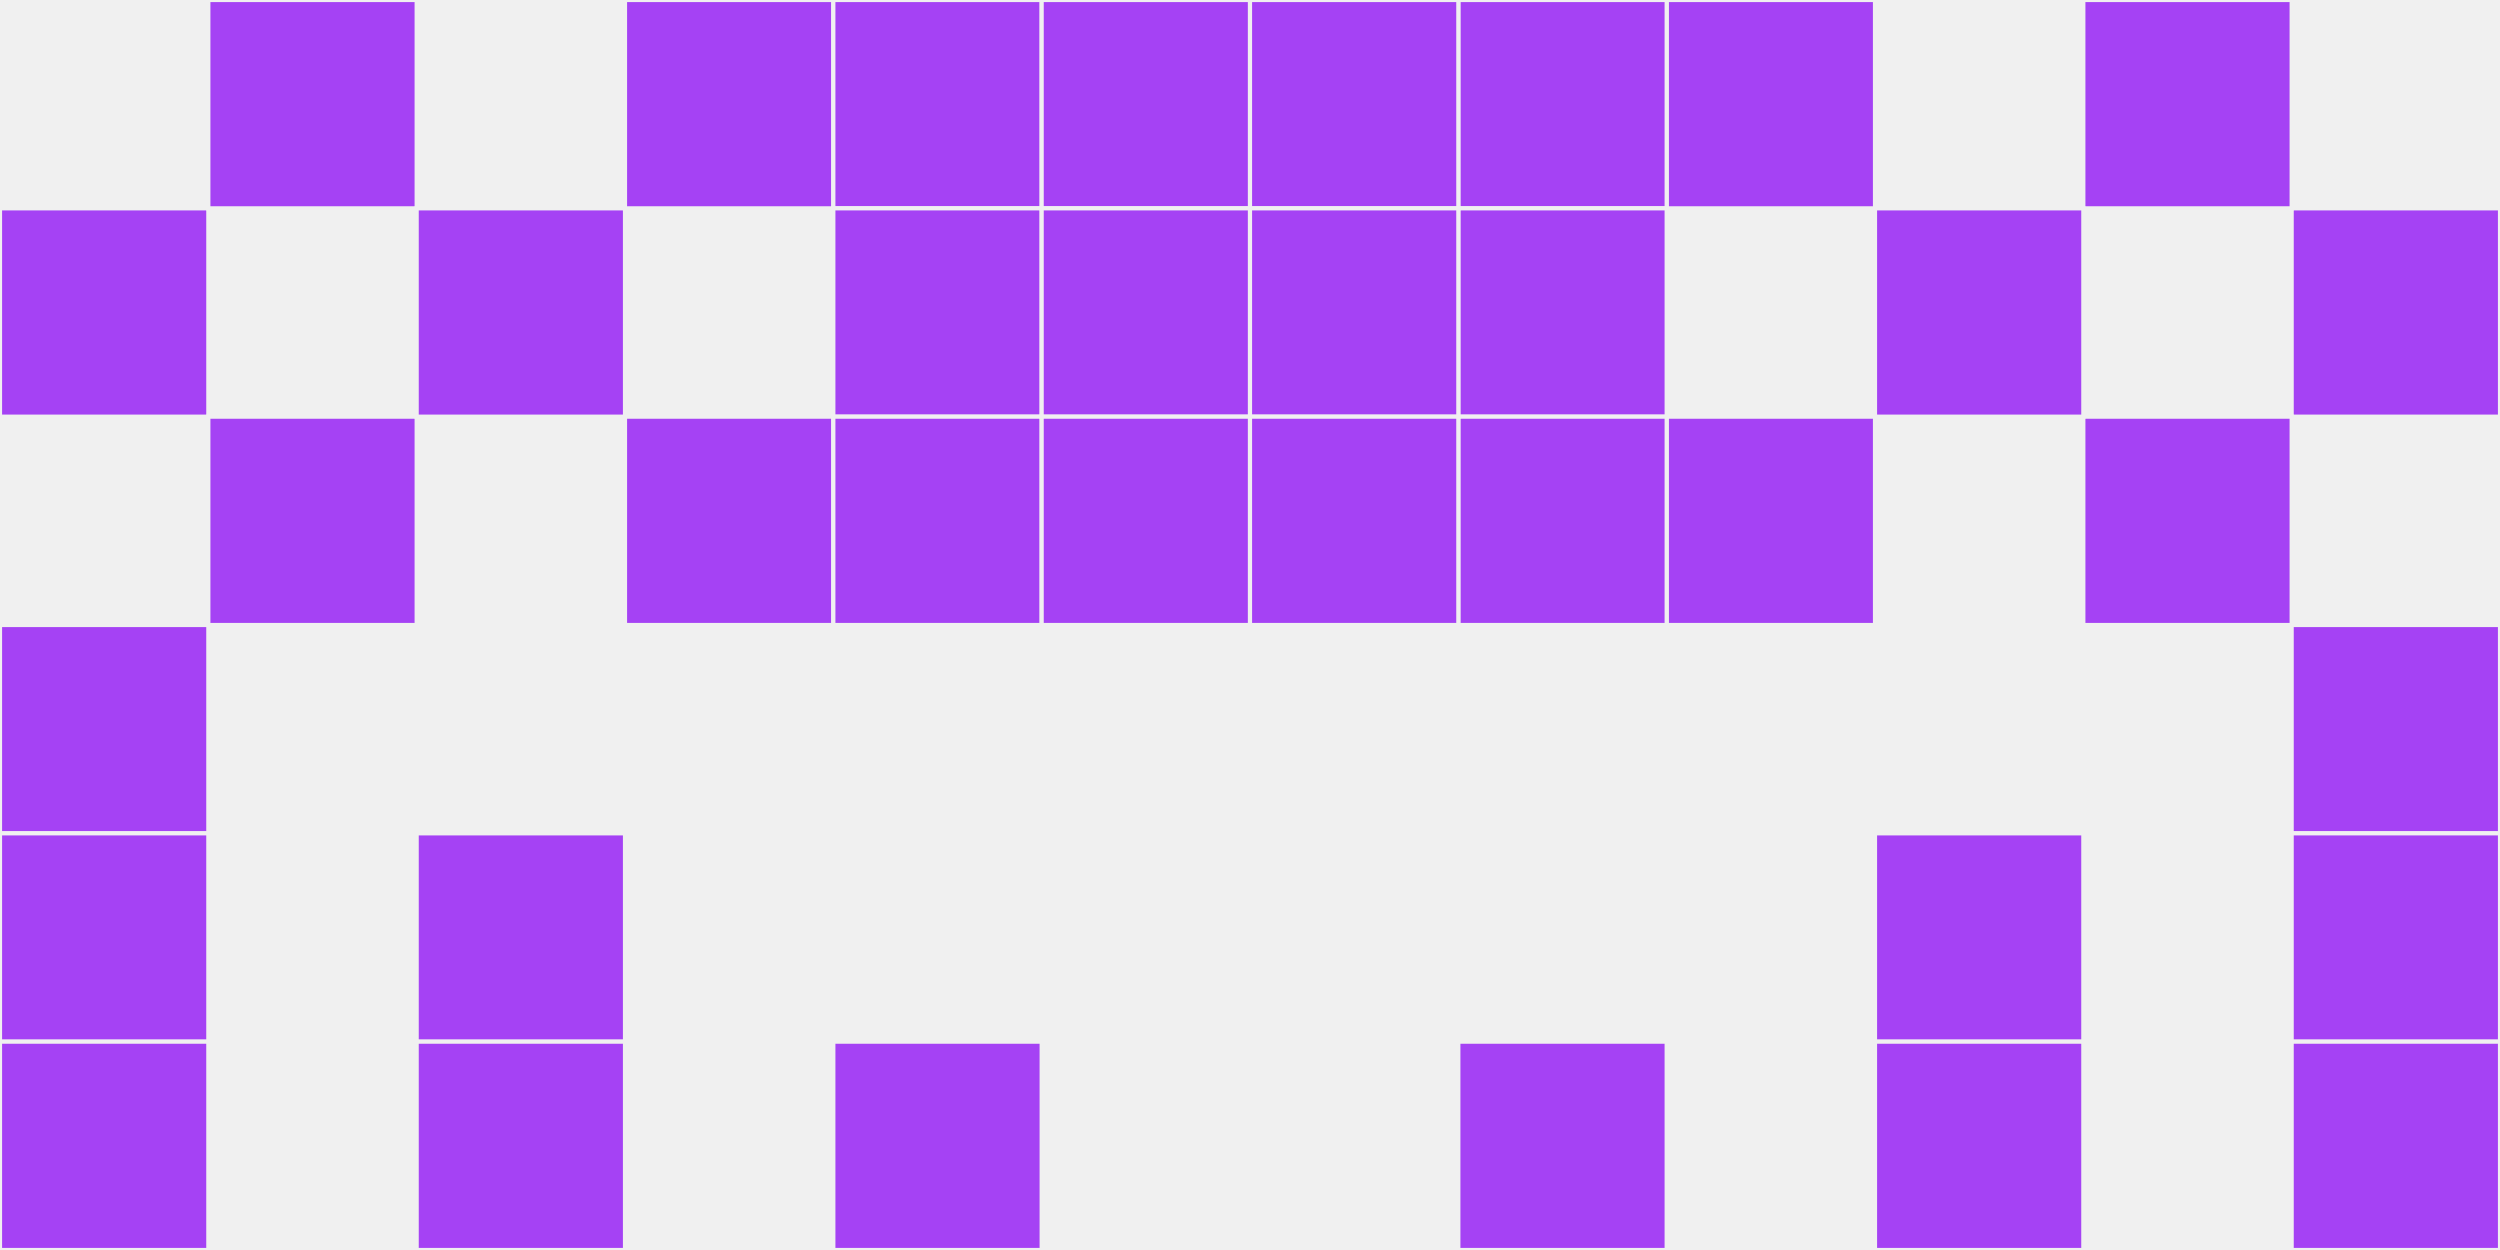 <?xml version="1.0"?>
    <svg width="12" height="6"
        viewBox="0 0 12 6"
        viewport-fill="red"
        xmlns="http://www.w3.org/2000/svg">
    <rect x="0" y="0" width="12" height="6" fill="#f0f0f0"/>
    <rect x="0" y="1" width="1" height="1" fill="#a542f4" stroke="#f0f0f0" stroke-width="0.02"/><rect x="11" y="1" width="1" height="1" fill="#a542f4" stroke="#f0f0f0" stroke-width="0.02"/><rect x="0" y="3" width="1" height="1" fill="#a542f4" stroke="#f0f0f0" stroke-width="0.02"/><rect x="11" y="3" width="1" height="1" fill="#a542f4" stroke="#f0f0f0" stroke-width="0.02"/><rect x="0" y="4" width="1" height="1" fill="#a542f4" stroke="#f0f0f0" stroke-width="0.02"/><rect x="11" y="4" width="1" height="1" fill="#a542f4" stroke="#f0f0f0" stroke-width="0.02"/><rect x="0" y="5" width="1" height="1" fill="#a542f4" stroke="#f0f0f0" stroke-width="0.02"/><rect x="11" y="5" width="1" height="1" fill="#a542f4" stroke="#f0f0f0" stroke-width="0.02"/><rect x="1" y="0" width="1" height="1" fill="#a542f4" stroke="#f0f0f0" stroke-width="0.02"/><rect x="10" y="0" width="1" height="1" fill="#a542f4" stroke="#f0f0f0" stroke-width="0.02"/><rect x="1" y="2" width="1" height="1" fill="#a542f4" stroke="#f0f0f0" stroke-width="0.02"/><rect x="10" y="2" width="1" height="1" fill="#a542f4" stroke="#f0f0f0" stroke-width="0.02"/><rect x="2" y="1" width="1" height="1" fill="#a542f4" stroke="#f0f0f0" stroke-width="0.02"/><rect x="9" y="1" width="1" height="1" fill="#a542f4" stroke="#f0f0f0" stroke-width="0.02"/><rect x="2" y="4" width="1" height="1" fill="#a542f4" stroke="#f0f0f0" stroke-width="0.02"/><rect x="9" y="4" width="1" height="1" fill="#a542f4" stroke="#f0f0f0" stroke-width="0.02"/><rect x="2" y="5" width="1" height="1" fill="#a542f4" stroke="#f0f0f0" stroke-width="0.02"/><rect x="9" y="5" width="1" height="1" fill="#a542f4" stroke="#f0f0f0" stroke-width="0.02"/><rect x="3" y="0" width="1" height="1" fill="#a542f4" stroke="#f0f0f0" stroke-width="0.02"/><rect x="8" y="0" width="1" height="1" fill="#a542f4" stroke="#f0f0f0" stroke-width="0.02"/><rect x="3" y="2" width="1" height="1" fill="#a542f4" stroke="#f0f0f0" stroke-width="0.02"/><rect x="8" y="2" width="1" height="1" fill="#a542f4" stroke="#f0f0f0" stroke-width="0.02"/><rect x="4" y="0" width="1" height="1" fill="#a542f4" stroke="#f0f0f0" stroke-width="0.02"/><rect x="7" y="0" width="1" height="1" fill="#a542f4" stroke="#f0f0f0" stroke-width="0.02"/><rect x="4" y="1" width="1" height="1" fill="#a542f4" stroke="#f0f0f0" stroke-width="0.02"/><rect x="7" y="1" width="1" height="1" fill="#a542f4" stroke="#f0f0f0" stroke-width="0.02"/><rect x="4" y="2" width="1" height="1" fill="#a542f4" stroke="#f0f0f0" stroke-width="0.02"/><rect x="7" y="2" width="1" height="1" fill="#a542f4" stroke="#f0f0f0" stroke-width="0.02"/><rect x="4" y="5" width="1" height="1" fill="#a542f4" stroke="#f0f0f0" stroke-width="0.02"/><rect x="7" y="5" width="1" height="1" fill="#a542f4" stroke="#f0f0f0" stroke-width="0.02"/><rect x="5" y="0" width="1" height="1" fill="#a542f4" stroke="#f0f0f0" stroke-width="0.02"/><rect x="6" y="0" width="1" height="1" fill="#a542f4" stroke="#f0f0f0" stroke-width="0.02"/><rect x="5" y="1" width="1" height="1" fill="#a542f4" stroke="#f0f0f0" stroke-width="0.02"/><rect x="6" y="1" width="1" height="1" fill="#a542f4" stroke="#f0f0f0" stroke-width="0.02"/><rect x="5" y="2" width="1" height="1" fill="#a542f4" stroke="#f0f0f0" stroke-width="0.02"/><rect x="6" y="2" width="1" height="1" fill="#a542f4" stroke="#f0f0f0" stroke-width="0.02"/>
    </svg>